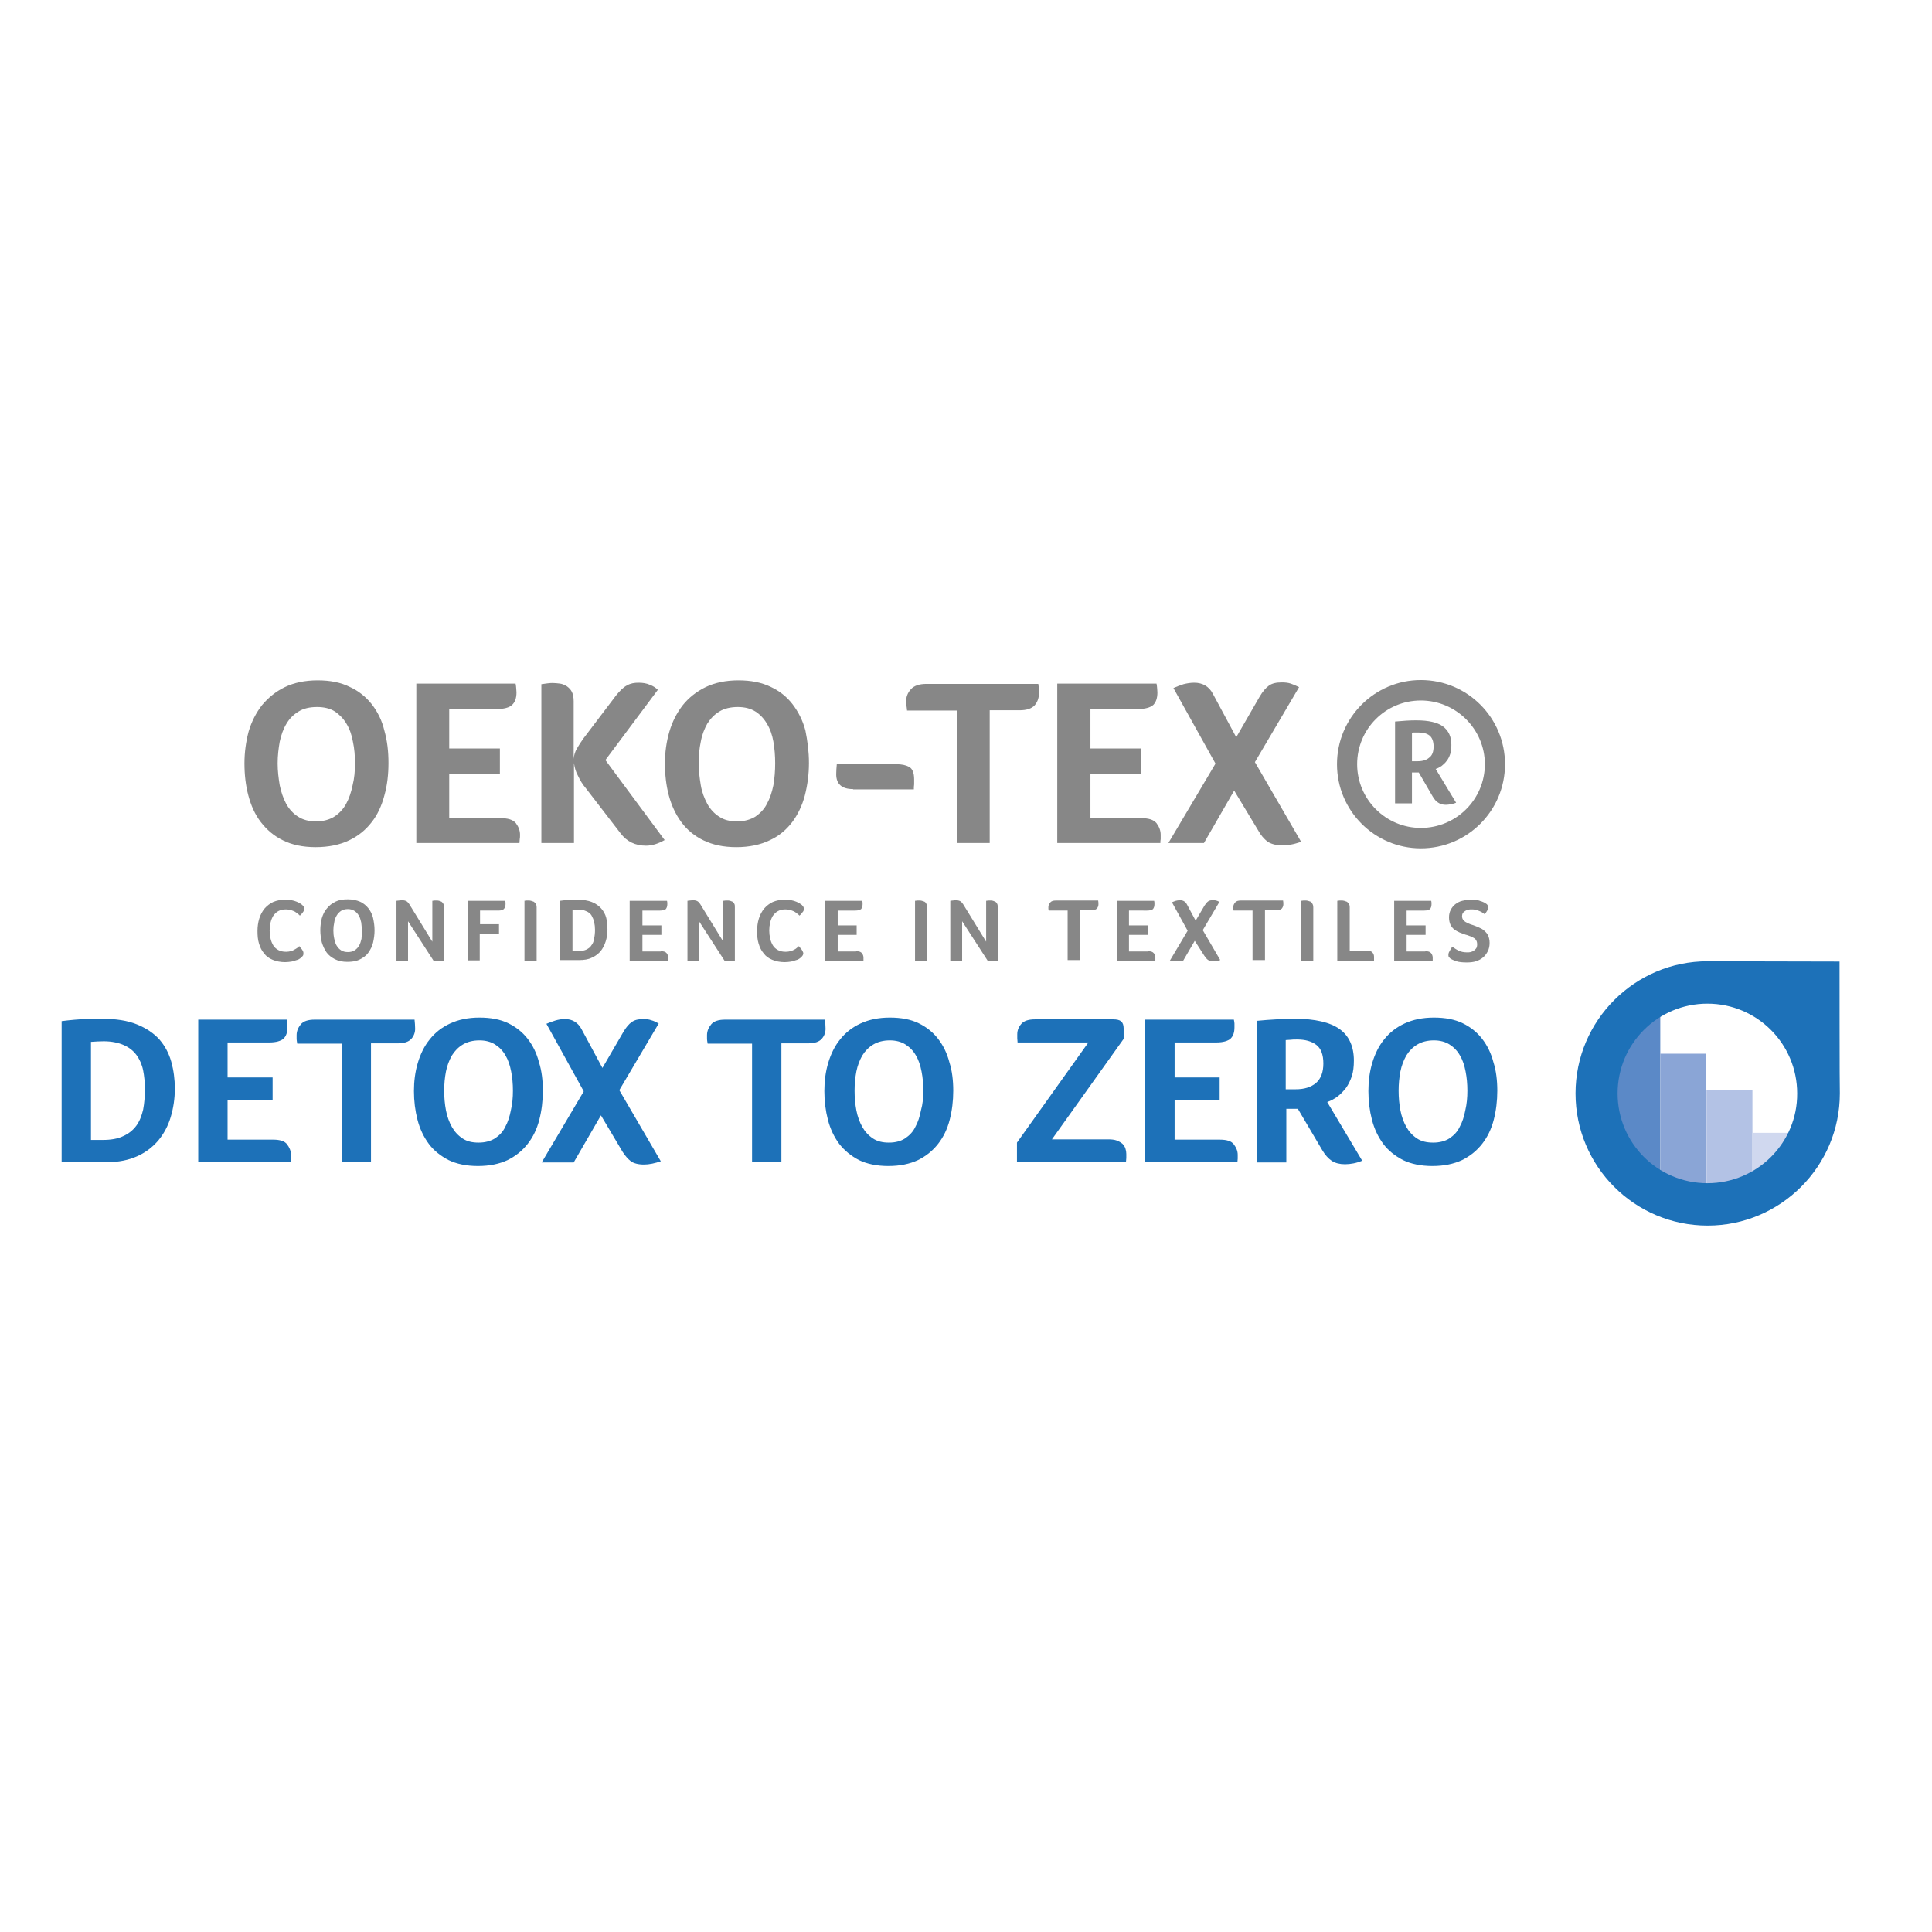 <?xml version="1.0" encoding="UTF-8"?> <svg xmlns="http://www.w3.org/2000/svg" xmlns:xlink="http://www.w3.org/1999/xlink" version="1.1" id="layer" x="0px" y="0px" viewBox="0 0 652 652" style="enable-background:new 0 0 652 652;" xml:space="preserve"> <style type="text/css"> .st0{fill:#5B89C7;} .st1{fill:#8AA5D6;} .st2{fill:#B3C2E5;} .st3{fill:#D0D8EF;} .st4{fill:#1D71B8;} .st5{fill:#878787;} </style> <rect x="544.8" y="343.1" class="st0" width="15.5" height="52.7"></rect> <rect x="560.3" y="355.6" class="st1" width="15.5" height="48"></rect> <rect x="575.9" y="367.8" class="st2" width="15.5" height="38.7"></rect> <rect x="591.4" y="382.3" class="st3" width="15.5" height="16.1"></rect> <g> <path class="st4" d="M620.8,324.5c0,0-43.7-0.1-44.5-0.1c-24.6,0-44.6,20-44.6,44.6c0,24.6,19.9,44.6,44.6,44.6 c24.6,0,44.6-20,44.6-44.6C620.8,368.5,620.8,324.5,620.8,324.5 M576.2,399.3c-16.8,0-30.3-13.6-30.3-30.3 c0-16.8,13.6-30.3,30.3-30.3c16.8,0,30.3,13.6,30.3,30.3C606.6,385.7,593,399.3,576.2,399.3"></path> <path class="st5" d="M101.8,323c-0.1,0.1-0.3,0.3-0.6,0.5c-0.3,0.2-0.6,0.4-1.1,0.5c-0.5,0.2-1,0.3-1.7,0.5 c-0.7,0.1-1.4,0.2-2.2,0.2c-1.6,0-3-0.3-4.2-0.8c-1.2-0.5-2.2-1.2-2.9-2.2c-0.8-0.9-1.3-2-1.7-3.3c-0.4-1.3-0.5-2.7-0.5-4.2 c0-1.5,0.2-2.9,0.6-4.2c0.4-1.3,1-2.4,1.8-3.4c0.8-0.9,1.8-1.7,2.9-2.2c1.2-0.5,2.6-0.8,4.1-0.8c0.8,0,1.5,0.1,2.1,0.2 c0.6,0.1,1.2,0.3,1.7,0.5c0.5,0.2,0.9,0.4,1.2,0.6c0.3,0.2,0.6,0.4,0.7,0.5c0.2,0.2,0.3,0.4,0.5,0.6c0.1,0.2,0.2,0.5,0.2,0.7 c0,0.4-0.2,0.8-0.5,1.2c-0.3,0.4-0.6,0.8-1,1.1c-0.2-0.2-0.5-0.5-0.8-0.7c-0.3-0.2-0.6-0.5-1-0.7c-0.4-0.2-0.8-0.3-1.3-0.5 c-0.5-0.1-1-0.2-1.6-0.2c-1,0-1.9,0.2-2.6,0.6c-0.7,0.4-1.2,0.9-1.7,1.6c-0.4,0.7-0.7,1.4-0.9,2.3c-0.2,0.9-0.3,1.7-0.3,2.6 c0,0.9,0.1,1.8,0.3,2.7c0.2,0.9,0.5,1.6,0.9,2.3c0.4,0.7,1,1.2,1.7,1.6c0.7,0.4,1.6,0.6,2.7,0.6c0.6,0,1.1-0.1,1.5-0.2 c0.5-0.1,0.9-0.3,1.2-0.5c0.4-0.2,0.7-0.4,1-0.6c0.3-0.2,0.5-0.4,0.7-0.6c0.1,0.1,0.3,0.3,0.4,0.5c0.2,0.2,0.3,0.4,0.5,0.6 c0.1,0.2,0.3,0.4,0.4,0.7c0.1,0.2,0.1,0.4,0.1,0.6c0,0.3,0,0.5-0.1,0.7C102.2,322.6,102,322.8,101.8,323"></path> <path class="st5" d="M126.4,314c0,1.4-0.2,2.8-0.5,4.1c-0.3,1.3-0.9,2.4-1.6,3.4c-0.7,1-1.7,1.7-2.9,2.3c-1.2,0.6-2.6,0.8-4.2,0.8 c-1.6,0-3-0.3-4.2-0.9c-1.1-0.6-2.1-1.3-2.8-2.3c-0.7-1-1.2-2.1-1.6-3.4c-0.3-1.3-0.5-2.6-0.5-4.1c0-1.4,0.2-2.7,0.5-4 c0.4-1.3,0.9-2.4,1.7-3.3c0.8-1,1.7-1.7,2.9-2.3c1.2-0.6,2.5-0.8,4.2-0.8c1.6,0,2.9,0.3,4.1,0.8c1.1,0.5,2.1,1.3,2.8,2.2 c0.7,0.9,1.3,2,1.6,3.3C126.2,311.2,126.4,312.5,126.4,314 M122.1,314c0-1-0.1-1.9-0.2-2.7c-0.2-0.9-0.4-1.6-0.8-2.3 c-0.4-0.7-0.9-1.2-1.5-1.6c-0.6-0.4-1.4-0.6-2.2-0.6c-0.9,0-1.7,0.2-2.3,0.6c-0.6,0.4-1.1,0.9-1.5,1.6c-0.4,0.7-0.7,1.4-0.8,2.3 c-0.2,0.9-0.3,1.8-0.3,2.7c0,1,0.1,1.9,0.3,2.8c0.2,0.9,0.4,1.7,0.8,2.3c0.4,0.7,0.9,1.2,1.5,1.6c0.6,0.4,1.4,0.6,2.3,0.6 c0.9,0,1.7-0.2,2.3-0.6c0.6-0.4,1.1-0.9,1.5-1.6c0.4-0.7,0.6-1.5,0.8-2.3C122.1,315.9,122.1,315,122.1,314"></path> <path class="st5" d="M149.8,324.2h-3.5l-8.6-13.3v13.3h-3.9V304c0.2,0,0.5-0.1,0.8-0.1c0.3,0,0.7-0.1,1-0.1c0.6,0,1.1,0.1,1.5,0.3 c0.4,0.2,0.7,0.6,1,1l7.8,12.7V304c0.3,0,0.5-0.1,0.8-0.1c0.2,0,0.4,0,0.6,0c0.3,0,0.6,0,0.9,0.1c0.3,0.1,0.6,0.2,0.8,0.3 c0.2,0.2,0.5,0.4,0.6,0.7c0.2,0.3,0.2,0.7,0.2,1.2V324.2z"></path> <path class="st5" d="M161.9,311.9h6.5v3.2h-6.5v9h-4.1V304h12.7c0,0.2,0.1,0.4,0.1,0.6c0,0.1,0,0.3,0,0.6c0,0.6-0.2,1.1-0.5,1.5 c-0.3,0.4-1,0.6-1.9,0.6h-6.2V311.9z"></path> <path class="st5" d="M176.9,304c0.3,0,0.6-0.1,0.8-0.1c0.3,0,0.5,0,0.6,0c0.3,0,0.6,0,0.9,0.1c0.3,0.1,0.6,0.2,0.9,0.3 c0.3,0.2,0.5,0.4,0.7,0.7c0.2,0.3,0.3,0.7,0.3,1.2v18h-4.1V304z"></path> <path class="st5" d="M205,313.7c0,1.4-0.2,2.8-0.6,4c-0.4,1.3-1,2.4-1.7,3.3c-0.8,0.9-1.8,1.7-3,2.2c-1.2,0.6-2.6,0.8-4.3,0.8H189 v-20c1.3-0.2,2.4-0.3,3.3-0.3c0.9,0,1.7-0.1,2.4-0.1c2,0,3.7,0.3,5,0.8c1.3,0.5,2.4,1.3,3.2,2.2c0.8,0.9,1.4,2,1.7,3.2 C204.9,311.1,205,312.4,205,313.7 M200.8,313.8c0-0.9-0.1-1.8-0.3-2.7c-0.2-0.8-0.5-1.5-0.9-2.2c-0.4-0.6-1-1.1-1.8-1.4 c-0.8-0.4-1.7-0.5-2.8-0.5c-0.6,0-1.2,0-1.8,0.1V321h1.7c1.2,0,2.2-0.2,2.9-0.5c0.8-0.4,1.4-0.8,1.8-1.5c0.5-0.6,0.8-1.4,0.9-2.3 C200.7,315.8,200.8,314.9,200.8,313.8"></path> <path class="st5" d="M223,321c1,0,1.6,0.2,2,0.7c0.3,0.4,0.5,0.9,0.5,1.5c0,0.2,0,0.4,0,0.6c0,0.1,0,0.3,0,0.5h-13V304h12.6 c0,0.2,0.1,0.4,0.1,0.6c0,0.2,0,0.3,0,0.6c0,0.7-0.2,1.2-0.5,1.6c-0.4,0.3-1,0.5-2,0.5h-5.9v5h6.4v3.2h-6.4v5.6H223z"></path> <path class="st5" d="M248,324.2h-3.5l-8.6-13.3v13.3H232V304c0.2,0,0.5-0.1,0.8-0.1c0.3,0,0.7-0.1,1-0.1c0.6,0,1.1,0.1,1.5,0.3 c0.4,0.2,0.7,0.6,1,1l7.8,12.7V304c0.3,0,0.5-0.1,0.8-0.1c0.2,0,0.4,0,0.6,0c0.3,0,0.6,0,0.9,0.1c0.3,0.1,0.6,0.2,0.8,0.3 c0.3,0.2,0.5,0.4,0.6,0.7c0.2,0.3,0.2,0.7,0.2,1.2V324.2z"></path> <path class="st5" d="M270.4,323c-0.1,0.1-0.3,0.3-0.6,0.5c-0.3,0.2-0.6,0.4-1.1,0.5c-0.5,0.2-1,0.3-1.7,0.5 c-0.7,0.1-1.4,0.2-2.2,0.2c-1.6,0-3-0.3-4.2-0.8c-1.2-0.5-2.2-1.2-2.9-2.2c-0.8-0.9-1.3-2-1.7-3.3c-0.4-1.3-0.5-2.7-0.5-4.2 c0-1.5,0.2-2.9,0.6-4.2c0.4-1.3,1-2.4,1.8-3.4c0.8-0.9,1.8-1.7,2.9-2.2c1.2-0.5,2.6-0.8,4.1-0.8c0.8,0,1.5,0.1,2.1,0.2 c0.6,0.1,1.2,0.3,1.7,0.5c0.5,0.2,0.9,0.4,1.2,0.6c0.3,0.2,0.5,0.4,0.7,0.5c0.2,0.2,0.3,0.4,0.5,0.6c0.1,0.2,0.2,0.5,0.2,0.7 c0,0.4-0.1,0.8-0.5,1.2c-0.3,0.4-0.6,0.8-1,1.1c-0.2-0.2-0.5-0.5-0.8-0.7c-0.3-0.2-0.6-0.5-1-0.7c-0.4-0.2-0.8-0.3-1.3-0.5 c-0.5-0.1-1-0.2-1.6-0.2c-1,0-1.9,0.2-2.6,0.6c-0.7,0.4-1.2,0.9-1.7,1.6c-0.4,0.7-0.7,1.4-0.9,2.3c-0.2,0.9-0.3,1.7-0.3,2.6 c0,0.9,0.1,1.8,0.3,2.7c0.2,0.9,0.5,1.6,0.9,2.3c0.4,0.7,1,1.2,1.7,1.6c0.7,0.4,1.6,0.6,2.7,0.6c0.6,0,1.1-0.1,1.5-0.2 c0.5-0.1,0.9-0.3,1.3-0.5c0.4-0.2,0.7-0.4,0.9-0.6c0.3-0.2,0.5-0.4,0.7-0.6c0.1,0.1,0.3,0.3,0.4,0.5c0.2,0.2,0.3,0.4,0.5,0.6 c0.1,0.2,0.3,0.4,0.4,0.7c0.1,0.2,0.2,0.4,0.2,0.6c0,0.3-0.1,0.5-0.2,0.7C270.8,322.6,270.6,322.8,270.4,323"></path> <path class="st5" d="M288.9,321c1,0,1.6,0.2,2,0.7c0.3,0.4,0.5,0.9,0.5,1.5c0,0.2,0,0.4,0,0.6c0,0.1,0,0.3,0,0.5h-13V304h12.6 c0,0.2,0.1,0.4,0.1,0.6c0,0.2,0,0.3,0,0.6c0,0.7-0.2,1.2-0.5,1.6c-0.4,0.3-1,0.5-2,0.5h-5.9v5h6.4v3.2h-6.4v5.6H288.9z"></path> <path class="st5" d="M308.8,304c0.3,0,0.6-0.1,0.8-0.1c0.3,0,0.5,0,0.6,0c0.3,0,0.6,0,0.9,0.1c0.3,0.1,0.6,0.2,0.9,0.3 c0.3,0.2,0.5,0.4,0.6,0.7c0.2,0.3,0.3,0.7,0.3,1.2v18h-4.1V304z"></path> <path class="st5" d="M336.8,324.2h-3.5l-8.6-13.3v13.3h-4V304c0.2,0,0.5-0.1,0.8-0.1c0.3,0,0.7-0.1,1-0.1c0.6,0,1.1,0.1,1.5,0.3 c0.4,0.2,0.7,0.6,1,1l7.8,12.7V304c0.3,0,0.5-0.1,0.8-0.1c0.2,0,0.4,0,0.6,0c0.3,0,0.6,0,0.9,0.1c0.3,0.1,0.6,0.2,0.8,0.3 c0.3,0.2,0.5,0.4,0.6,0.7c0.2,0.3,0.2,0.7,0.2,1.2V324.2z"></path> <path class="st5" d="M360.2,307.3h-6.3v0c0-0.2-0.1-0.4-0.1-0.6c0-0.2,0-0.3,0-0.6c0-0.5,0.2-1,0.6-1.5s1-0.7,2-0.7h14.2 c0.1,0.4,0.1,0.9,0.1,1.3c0,0.5-0.2,1-0.5,1.4c-0.4,0.4-1,0.6-1.9,0.6h-3.8v16.8h-4.2V307.3z"></path> <path class="st5" d="M387.4,321c1,0,1.6,0.2,2,0.7c0.4,0.4,0.5,0.9,0.5,1.5c0,0.2,0,0.4,0,0.6c0,0.1,0,0.3,0,0.5h-13V304h12.6 c0,0.2,0.1,0.4,0.1,0.6c0,0.2,0,0.3,0,0.6c0,0.7-0.2,1.2-0.5,1.6c-0.4,0.3-1,0.5-2,0.5H381v5h6.4v3.2H381v5.6H387.4z"></path> <path class="st5" d="M403.2,317.5l-3.9,6.7h-4.5l6-10.1l-5.3-9.6c0.4-0.2,0.8-0.3,1.3-0.5c0.4-0.1,0.9-0.2,1.4-0.2 c1.1,0,1.9,0.5,2.4,1.5l2.9,5.4l3-5.1c0.4-0.6,0.8-1.1,1.2-1.4c0.4-0.3,0.9-0.4,1.6-0.4c0.4,0,0.8,0,1.1,0.1 c0.3,0.1,0.7,0.2,1.1,0.5l-5.6,9.5l5.9,10.1c-0.4,0.1-0.8,0.3-1.2,0.3c-0.4,0.1-0.8,0.1-1.2,0.1c-0.8,0-1.4-0.2-1.8-0.5 c-0.4-0.3-0.8-0.8-1.2-1.4L403.2,317.5z"></path> <path class="st5" d="M422.6,307.3h-6.3v0c0-0.2-0.1-0.4-0.1-0.6c0-0.2,0-0.3,0-0.6c0-0.5,0.2-1,0.6-1.5c0.4-0.5,1-0.7,2-0.7h14.2 c0.1,0.4,0.1,0.9,0.1,1.3c0,0.5-0.2,1-0.5,1.4c-0.4,0.4-1,0.6-1.9,0.6h-3.8v16.8h-4.2V307.3z"></path> <path class="st5" d="M439.1,304c0.3,0,0.6-0.1,0.8-0.1c0.3,0,0.5,0,0.6,0c0.3,0,0.6,0,0.9,0.1c0.3,0.1,0.6,0.2,0.9,0.3 c0.3,0.2,0.5,0.4,0.6,0.7c0.2,0.3,0.3,0.7,0.3,1.2v18h-4.1V304z"></path> <path class="st5" d="M455.4,320.8h5.9c0.5,0,0.9,0.1,1.2,0.2c0.3,0.1,0.6,0.3,0.7,0.5c0.2,0.2,0.3,0.4,0.4,0.7 c0.1,0.3,0.1,0.5,0.1,0.8c0,0.2,0,0.4,0,0.7c0,0.3,0,0.4,0,0.5h-12.4V304c0.3,0,0.6-0.1,0.8-0.1c0.3,0,0.5,0,0.6,0 c0.3,0,0.6,0,0.9,0.1c0.3,0.1,0.6,0.2,0.9,0.3c0.3,0.2,0.5,0.4,0.7,0.7c0.2,0.3,0.3,0.7,0.3,1.2V320.8z"></path> <path class="st5" d="M481,321c1,0,1.6,0.2,2,0.7c0.3,0.4,0.5,0.9,0.5,1.5c0,0.2,0,0.4,0,0.6c0,0.1,0,0.3,0,0.5h-13V304H483 c0,0.2,0.1,0.4,0.1,0.6c0,0.2,0,0.3,0,0.6c0,0.7-0.2,1.2-0.5,1.6c-0.4,0.3-1,0.5-2,0.5h-5.9v5h6.4v3.2h-6.4v5.6H481z"></path> <path class="st5" d="M490.1,319.5c0.6,0.4,1.3,0.9,2.1,1.3c0.8,0.4,1.8,0.6,2.9,0.6c0.4,0,0.8,0,1.2-0.1c0.4-0.1,0.8-0.3,1.1-0.5 c0.3-0.2,0.6-0.5,0.8-0.8c0.2-0.3,0.3-0.8,0.3-1.3c0-0.5-0.1-1-0.3-1.3c-0.2-0.4-0.5-0.7-0.9-0.9c-0.4-0.2-0.8-0.5-1.3-0.6 c-0.5-0.2-1-0.4-1.5-0.5c-0.6-0.2-1.3-0.5-1.9-0.7c-0.7-0.3-1.2-0.6-1.8-1c-0.5-0.4-1-1-1.3-1.6c-0.3-0.7-0.5-1.5-0.5-2.5 c0-1,0.2-1.8,0.6-2.6c0.4-0.7,0.9-1.4,1.6-1.9c0.7-0.5,1.4-0.9,2.3-1.1c0.9-0.2,1.8-0.4,2.7-0.4c0.7,0,1.3,0,1.9,0.1 c0.6,0.1,1.1,0.2,1.5,0.4c0.5,0.1,0.8,0.3,1.1,0.4c0.3,0.1,0.6,0.3,0.7,0.4c0.6,0.3,0.8,0.8,0.8,1.4c0,0.2-0.1,0.6-0.3,1 c-0.2,0.4-0.5,0.8-0.9,1.2c-0.5-0.4-1.1-0.8-1.9-1.1c-0.8-0.4-1.6-0.5-2.5-0.5c-0.4,0-0.7,0-1.1,0.1c-0.4,0.1-0.7,0.2-1,0.4 c-0.3,0.2-0.6,0.4-0.8,0.7c-0.2,0.3-0.3,0.7-0.3,1.1c0,0.4,0.1,0.8,0.3,1.1c0.2,0.3,0.5,0.6,0.8,0.8c0.3,0.2,0.7,0.4,1.2,0.6 c0.5,0.2,0.9,0.4,1.4,0.5c0.6,0.2,1.3,0.5,2,0.8c0.7,0.3,1.3,0.6,1.8,1.1c0.5,0.4,1,1,1.3,1.6c0.3,0.7,0.5,1.5,0.5,2.5 c0,1.1-0.2,2-0.6,2.8c-0.4,0.8-0.9,1.5-1.6,2.1c-0.7,0.6-1.5,1-2.4,1.3c-0.9,0.3-2,0.4-3.1,0.4c-1.4,0-2.6-0.1-3.5-0.4 c-0.9-0.3-1.5-0.6-1.9-0.8c-0.2-0.2-0.4-0.3-0.6-0.6c-0.2-0.2-0.2-0.5-0.2-0.8c0-0.3,0.1-0.8,0.4-1.2 C489.5,320.4,489.8,319.9,490.1,319.5"></path> <path class="st5" d="M131.1,257.5c0,3.8-0.4,7.5-1.4,11c-0.9,3.4-2.3,6.5-4.3,9c-2,2.6-4.6,4.7-7.6,6.1c-3.1,1.5-6.9,2.3-11.3,2.3 c-4.3,0-8-0.8-11-2.3c-3.1-1.5-5.5-3.6-7.5-6.2c-2-2.6-3.3-5.6-4.2-9c-0.9-3.4-1.3-7-1.3-10.8c0-3.7,0.5-7.3,1.4-10.7 c1-3.4,2.5-6.3,4.5-8.9c2.1-2.5,4.6-4.6,7.7-6.1c3.1-1.5,6.8-2.3,11.1-2.3c4.2,0,7.8,0.7,10.8,2.2c3.1,1.4,5.5,3.4,7.5,5.9 c1.9,2.5,3.4,5.4,4.2,8.8C130.7,250,131.1,253.6,131.1,257.5 M119.8,257.6c0-2.6-0.2-5-0.7-7.3c-0.4-2.3-1.1-4.3-2.2-6.1 c-1-1.7-2.4-3.1-3.9-4.1c-1.6-1-3.6-1.5-6-1.5c-2.5,0-4.6,0.5-6.2,1.5c-1.7,1-3.1,2.4-4.1,4.1c-1.1,1.8-1.8,3.8-2.3,6.1 c-0.4,2.3-0.7,4.7-0.7,7.3c0,2.6,0.3,5,0.7,7.4c0.5,2.4,1.2,4.4,2.2,6.3c1,1.8,2.4,3.3,4,4.3c1.7,1.1,3.7,1.6,6.1,1.6 c2.4,0,4.5-0.6,6.1-1.6c1.7-1.1,3-2.5,4-4.3c1-1.8,1.7-3.9,2.2-6.3C119.6,262.6,119.8,260.2,119.8,257.6"></path> <path class="st5" d="M168.8,276.1c2.6,0,4.3,0.5,5.3,1.7c0.9,1.2,1.4,2.5,1.4,3.9c0,0.6,0,1.1-0.1,1.5c0,0.4-0.1,0.8-0.1,1.3h-34.8 v-53.8H174c0.1,0.6,0.2,1.1,0.2,1.5c0,0.4,0.1,0.9,0.1,1.5c0,1.9-0.5,3.3-1.5,4.2c-0.9,0.9-2.8,1.4-5.3,1.4h-15.9v13.3h17.1v8.6 h-17.1v14.9H168.8z"></path> <path class="st5" d="M182.7,230.9c0.8-0.1,1.5-0.2,2.2-0.3c0.7-0.1,1.3-0.1,1.6-0.1c0.8,0,1.6,0.1,2.5,0.2c0.8,0.1,1.6,0.5,2.3,0.9 c0.7,0.5,1.3,1.1,1.7,1.9c0.4,0.8,0.6,1.9,0.6,3.2v19.4c0.1-1.3,0.5-2.5,1.1-3.5c0.7-1.2,1.4-2.3,2.2-3.4l11-14.5 c1.3-1.6,2.5-2.8,3.7-3.4c1.2-0.7,2.5-0.9,3.9-0.9c1.4,0,2.7,0.2,3.8,0.7c1.1,0.4,2,1,2.7,1.7l-17.7,23.7l20,27 c-2.1,1.2-4.2,1.9-6.3,1.9c-3.6,0-6.5-1.4-8.6-4.2L197.7,266c-1.1-1.3-1.9-2.6-2.6-4.1c-0.8-1.4-1.2-2.9-1.4-4.4v27h-11V230.9z"></path> <path class="st5" d="M273,257.5c0,3.8-0.5,7.5-1.4,11c-0.9,3.4-2.4,6.5-4.3,9c-2,2.6-4.5,4.7-7.6,6.1c-3.1,1.5-6.9,2.3-11.2,2.3 c-4.4,0-8-0.8-11.1-2.3c-3.1-1.5-5.6-3.6-7.5-6.2c-1.9-2.6-3.3-5.6-4.2-9c-0.9-3.4-1.3-7-1.3-10.8c0-3.7,0.5-7.3,1.5-10.7 c1-3.4,2.5-6.3,4.5-8.9c2-2.5,4.6-4.6,7.7-6.1c3.1-1.5,6.8-2.3,11.1-2.3c4.2,0,7.8,0.7,10.9,2.2c3,1.4,5.5,3.4,7.4,5.9 c1.9,2.5,3.4,5.4,4.3,8.8C272.5,250,273,253.6,273,257.5 M261.6,257.6c0-2.6-0.2-5-0.6-7.3c-0.4-2.3-1.1-4.3-2.2-6.1 c-1-1.7-2.3-3.1-3.9-4.1c-1.6-1-3.6-1.5-5.9-1.5c-2.4,0-4.6,0.5-6.2,1.5c-1.7,1-3,2.4-4.1,4.1c-1,1.8-1.8,3.8-2.2,6.1 c-0.5,2.3-0.7,4.7-0.7,7.3c0,2.6,0.3,5,0.7,7.4c0.4,2.4,1.2,4.4,2.2,6.3c1,1.8,2.4,3.3,4,4.3c1.6,1.1,3.6,1.6,6.1,1.6 c2.4,0,4.4-0.6,6.1-1.6c1.6-1.1,3-2.5,3.9-4.3c1-1.8,1.7-3.9,2.2-6.3C261.4,262.6,261.6,260.2,261.6,257.6"></path> <path class="st5" d="M287.9,266.3c-3.8,0-5.7-1.7-5.7-5c0-1.2,0.1-2.3,0.2-3.4h20.1c1.8,0,3.2,0.3,4.3,0.9c1.1,0.6,1.7,2,1.7,4.2 v1.7c-0.1,0.6-0.1,1.1-0.1,1.7H287.9z"></path> <path class="st5" d="M322.9,239.8h-16.8v-0.1c-0.1-0.7-0.1-1.2-0.2-1.6c0-0.4-0.1-0.9-0.1-1.5c0-1.4,0.5-2.8,1.6-4 c1.1-1.2,2.8-1.8,5.3-1.8h37.7c0.2,1.1,0.2,2.3,0.2,3.4c0,1.4-0.5,2.7-1.4,3.8c-1,1.1-2.7,1.7-5.1,1.7H334v44.8h-11.1V239.8z"></path> <path class="st5" d="M385,276.1c2.6,0,4.3,0.5,5.3,1.7c0.9,1.2,1.4,2.5,1.4,3.9c0,0.6,0,1.1,0,1.5c-0.1,0.4-0.1,0.8-0.1,1.3h-34.8 v-53.8h33.5c0.1,0.6,0.2,1.1,0.2,1.5c0,0.4,0.1,0.9,0.1,1.5c0,1.9-0.5,3.3-1.4,4.2c-1,0.9-2.8,1.4-5.4,1.4h-15.8v13.3h17v8.6h-17 v14.9H385z"></path> <path class="st5" d="M416.5,266.8l-10.2,17.7h-12l15.9-26.8L396,232.2c1.1-0.5,2.2-0.9,3.4-1.3c1.2-0.3,2.4-0.5,3.6-0.5 c2.9,0,5.1,1.3,6.4,3.9l7.8,14.5l7.9-13.7c1-1.7,2.1-3,3.1-3.7c1.1-0.8,2.5-1.1,4.4-1.1c1.1,0,2.1,0.1,3,0.4 c0.9,0.3,1.8,0.7,2.8,1.2l-14.9,25.3l15.6,26.9c-1,0.3-2.1,0.7-3.3,0.9c-1.1,0.2-2.1,0.3-3.1,0.3c-2.1,0-3.8-0.5-5-1.3 c-1.1-0.9-2.2-2.1-3-3.6L416.5,266.8z"></path> <path class="st5" d="M479.5,236.4c11.9,0,21.6,9.7,21.6,21.5c0,11.9-9.7,21.5-21.6,21.5c-11.9,0-21.5-9.7-21.5-21.5 C458,246,467.6,236.4,479.5,236.4 M479.5,229.5c-15.6,0-28.3,12.7-28.3,28.4c0,15.7,12.7,28.4,28.3,28.4 c15.7,0,28.4-12.7,28.4-28.4C507.9,242.2,495.2,229.5,479.5,229.5"></path> <path class="st5" d="M489.8,251.4c0,1.2-0.1,2.2-0.4,3.1c-0.3,0.9-0.7,1.7-1.2,2.3c-0.5,0.7-1.1,1.2-1.7,1.7c-0.6,0.4-1.3,0.8-2,1 l6.9,11.4c-0.5,0.2-1.1,0.4-1.7,0.5c-0.6,0.1-1.2,0.2-1.7,0.2c-1,0-1.9-0.2-2.6-0.7c-0.7-0.4-1.3-1.1-1.9-2.1l-4.7-8.1h-2.3v10.4 h-5.7v-27.6c1.3-0.1,2.5-0.2,3.8-0.3c1.3-0.1,2.5-0.1,3.5-0.1c4,0,7,0.7,8.8,2C488.9,246.6,489.8,248.6,489.8,251.4 M483.8,251.9 c0-1.7-0.5-3-1.4-3.7c-0.9-0.7-2.2-1-3.7-1c-0.5,0-0.9,0-1.3,0c-0.4,0-0.7,0-0.9,0.1v9.6h1.9c1.7,0,3-0.4,3.9-1.2 C483.4,254.9,483.8,253.6,483.8,251.9"></path> <path class="st4" d="M59,367.4c0,3.4-0.5,6.6-1.4,9.6c-0.9,3-2.3,5.6-4.2,7.9c-1.9,2.2-4.2,4-7.1,5.3c-2.9,1.3-6.3,2-10.2,2H20.8 v-47.6c3.1-0.4,5.7-0.6,7.9-0.7c2.2-0.1,4.1-0.1,5.6-0.1c4.8,0,8.7,0.6,11.9,1.9c3.2,1.3,5.7,3,7.6,5.1c1.9,2.2,3.2,4.7,4,7.5 C58.6,361.2,59,364.2,59,367.4 M48.9,367.5c0-2.2-0.2-4.3-0.6-6.3c-0.4-2-1.2-3.7-2.2-5.1c-1.1-1.5-2.5-2.6-4.3-3.4 c-1.8-0.8-4.1-1.3-6.8-1.3c-1.4,0-2.8,0.1-4.3,0.2v33.1h3.9c2.8,0,5.2-0.4,7-1.3c1.8-0.8,3.3-2,4.4-3.5c1.1-1.5,1.8-3.3,2.3-5.4 C48.7,372.4,48.9,370.1,48.9,367.5"></path> <path class="st4" d="M92.2,384.6c2.3,0,3.9,0.5,4.7,1.6c0.8,1.1,1.3,2.2,1.3,3.5c0,0.5,0,1,0,1.3c0,0.4-0.1,0.8-0.1,1.2H66.9v-48.1 h29.9c0.1,0.5,0.2,1,0.2,1.3c0,0.4,0,0.8,0,1.3c0,1.7-0.4,2.9-1.3,3.8c-0.9,0.8-2.5,1.3-4.8,1.3H76.8v11.8H92v7.7H76.8v13.3H92.2z"></path> <path class="st4" d="M115.3,352.2h-15v-0.1c-0.1-0.6-0.2-1.1-0.2-1.4c0-0.4,0-0.8,0-1.4c0-1.3,0.5-2.5,1.4-3.6 c0.9-1.1,2.5-1.6,4.7-1.6h33.7c0.1,1,0.2,2,0.2,3.1c0,1.2-0.4,2.4-1.3,3.4c-0.9,1-2.4,1.5-4.6,1.5h-9v40h-9.9V352.2z"></path> <path class="st4" d="M183.2,368.1c0,3.4-0.4,6.7-1.2,9.8c-0.8,3.1-2.1,5.8-3.9,8.1c-1.8,2.3-4,4.1-6.8,5.5c-2.8,1.3-6.1,2-10,2 c-3.9,0-7.2-0.7-9.9-2c-2.7-1.4-5-3.2-6.7-5.5c-1.7-2.3-3-5-3.8-8.1c-0.8-3.1-1.2-6.3-1.2-9.7c0-3.3,0.4-6.5,1.3-9.5 c0.9-3,2.2-5.7,4-7.9c1.8-2.3,4.1-4.1,6.9-5.4c2.8-1.3,6.1-2,9.9-2c3.8,0,7,0.6,9.7,1.9c2.7,1.3,4.9,3.1,6.6,5.3 c1.7,2.2,3,4.8,3.8,7.9C182.8,361.3,183.2,364.6,183.2,368.1 M173.1,368.1c0-2.3-0.2-4.5-0.6-6.5c-0.4-2.1-1-3.9-1.9-5.4 c-0.9-1.6-2.1-2.8-3.5-3.7c-1.4-0.9-3.2-1.4-5.3-1.4c-2.2,0-4.1,0.5-5.6,1.4c-1.5,0.9-2.7,2.1-3.7,3.7c-0.9,1.6-1.6,3.4-2,5.4 c-0.4,2.1-0.6,4.2-0.6,6.5c0,2.3,0.2,4.5,0.6,6.6c0.4,2.1,1.1,4,2,5.6c0.9,1.6,2.1,2.9,3.6,3.9c1.5,1,3.3,1.4,5.4,1.4 c2.2,0,4-0.5,5.5-1.4c1.5-1,2.7-2.2,3.5-3.9c0.9-1.6,1.5-3.5,1.9-5.6C172.9,372.6,173.1,370.4,173.1,368.1"></path> <path class="st4" d="M202.8,376.4l-9.2,15.9h-10.8l14.2-24l-12.6-22.8c1-0.4,2-0.8,3-1.1c1-0.3,2.1-0.5,3.2-0.5 c2.6,0,4.5,1.2,5.7,3.5l7,13l7.1-12.2c0.9-1.5,1.8-2.6,2.8-3.3c1-0.7,2.2-1,3.9-1c1,0,1.9,0.1,2.7,0.4c0.8,0.2,1.6,0.6,2.5,1.1 L209,367.9l14,24c-0.9,0.3-1.9,0.6-2.9,0.8c-1,0.2-1.9,0.3-2.8,0.3c-1.9,0-3.4-0.4-4.4-1.1c-1-0.8-1.9-1.8-2.8-3.2L202.8,376.4z"></path> <path class="st4" d="M253.8,352.2h-15v-0.1c-0.1-0.6-0.2-1.1-0.2-1.4c0-0.4,0-0.8,0-1.4c0-1.3,0.5-2.5,1.4-3.6 c0.9-1.1,2.5-1.6,4.7-1.6h33.7c0.1,1,0.2,2,0.2,3.1c0,1.2-0.4,2.4-1.3,3.4c-0.9,1-2.4,1.5-4.6,1.5h-9v40h-9.9V352.2z"></path> <path class="st4" d="M321.7,368.1c0,3.4-0.4,6.7-1.2,9.8c-0.8,3.1-2.1,5.8-3.9,8.1c-1.8,2.3-4,4.1-6.8,5.5c-2.8,1.3-6.1,2-10,2 c-3.9,0-7.2-0.7-9.9-2c-2.7-1.4-4.9-3.2-6.7-5.5c-1.7-2.3-3-5-3.8-8.1c-0.8-3.1-1.2-6.3-1.2-9.7c0-3.3,0.4-6.5,1.3-9.5 c0.9-3,2.2-5.7,4-7.9c1.8-2.3,4.1-4.1,6.9-5.4c2.8-1.3,6.1-2,9.9-2c3.8,0,7,0.6,9.7,1.9c2.7,1.3,4.9,3.1,6.6,5.3 c1.7,2.2,3,4.8,3.8,7.9C321.3,361.3,321.7,364.6,321.7,368.1 M311.6,368.1c0-2.3-0.2-4.5-0.6-6.5c-0.4-2.1-1-3.9-1.9-5.4 c-0.9-1.6-2.1-2.8-3.5-3.7c-1.4-0.9-3.2-1.4-5.3-1.4c-2.2,0-4.1,0.5-5.6,1.4c-1.5,0.9-2.7,2.1-3.7,3.7c-0.9,1.6-1.6,3.4-2,5.4 c-0.4,2.1-0.6,4.2-0.6,6.5c0,2.3,0.2,4.5,0.6,6.6c0.4,2.1,1.1,4,2,5.6c0.9,1.6,2.1,2.9,3.6,3.9c1.5,1,3.3,1.4,5.4,1.4 c2.2,0,4-0.5,5.4-1.4c1.5-1,2.7-2.2,3.5-3.9c0.9-1.6,1.5-3.5,1.9-5.6C311.4,372.6,311.6,370.4,311.6,368.1"></path> <path class="st4" d="M343.2,392.2v-6.6l24.1-33.8h-23.9v-0.1c0-0.5-0.1-0.9-0.1-1.3c0-0.4,0-0.8,0-1.4c0-1.3,0.5-2.5,1.4-3.5 c0.9-1,2.4-1.5,4.6-1.5h26.4c1.2,0,2.1,0.2,2.7,0.7c0.5,0.5,0.8,1.2,0.8,2.3v3.6l-24.2,33.9H374c1.1,0,2.1,0.1,2.9,0.4 c0.8,0.3,1.4,0.7,1.9,1.1c0.5,0.5,0.8,1,1,1.6c0.2,0.6,0.3,1.2,0.3,1.8c0,0.5,0,1,0,1.4c0,0.4-0.1,0.8-0.1,1.2H343.2z"></path> <path class="st4" d="M411.7,384.6c2.3,0,3.9,0.5,4.7,1.6c0.8,1.1,1.3,2.2,1.3,3.5c0,0.5,0,1,0,1.3c0,0.4-0.1,0.8-0.1,1.2h-31.1 v-48.1h29.9c0.1,0.5,0.2,1,0.2,1.3c0,0.4,0,0.8,0,1.3c0,1.7-0.4,2.9-1.3,3.8c-0.9,0.8-2.5,1.3-4.8,1.3h-14.1v11.8h15.2v7.7h-15.2 v13.3H411.7z"></path> <path class="st4" d="M456.9,357.9c0,2-0.2,3.8-0.7,5.3c-0.5,1.5-1.2,2.9-2,4c-0.9,1.1-1.8,2.1-2.9,2.9c-1.1,0.8-2.2,1.4-3.4,1.8 l11.8,19.8c-0.9,0.4-1.9,0.7-2.9,0.9c-1,0.2-2,0.3-2.9,0.3c-1.8,0-3.3-0.4-4.4-1.1c-1.2-0.8-2.3-2-3.3-3.7l-8.2-13.9h-3.9v18.1 h-9.9v-47.8c2.2-0.2,4.4-0.4,6.6-0.5c2.2-0.1,4.3-0.2,6.1-0.2c6.9,0,12,1.2,15.2,3.5C455.3,349.6,456.9,353.2,456.9,357.9 M446.6,358.9c0-3-0.8-5.1-2.4-6.3c-1.6-1.2-3.7-1.8-6.5-1.8c-0.9,0-1.6,0-2.2,0.1c-0.6,0-1.1,0.1-1.6,0.1v16.6h3.4 c2.9,0,5.1-0.7,6.8-2.1C445.8,364,446.6,361.8,446.6,358.9"></path> <path class="st4" d="M505.3,368.1c0,3.4-0.4,6.7-1.2,9.8c-0.8,3.1-2.1,5.8-3.9,8.1c-1.8,2.3-4,4.1-6.8,5.5c-2.8,1.3-6.1,2-10,2 c-3.9,0-7.2-0.7-9.9-2c-2.7-1.4-5-3.2-6.7-5.5c-1.7-2.3-3-5-3.8-8.1c-0.8-3.1-1.2-6.3-1.2-9.7c0-3.3,0.4-6.5,1.3-9.5 c0.9-3,2.2-5.7,4-7.9c1.8-2.3,4.1-4.1,6.9-5.4c2.8-1.3,6.1-2,9.9-2c3.8,0,7,0.6,9.7,1.9c2.7,1.3,4.9,3.1,6.6,5.3 c1.7,2.2,3,4.8,3.8,7.9C504.9,361.3,505.3,364.6,505.3,368.1 M495.2,368.1c0-2.3-0.2-4.5-0.6-6.5c-0.4-2.1-1-3.9-1.9-5.4 c-0.9-1.6-2.1-2.8-3.5-3.7c-1.4-0.9-3.2-1.4-5.3-1.4c-2.2,0-4.1,0.5-5.6,1.4c-1.5,0.9-2.7,2.1-3.7,3.7c-0.9,1.6-1.6,3.4-2,5.4 c-0.4,2.1-0.6,4.2-0.6,6.5c0,2.3,0.2,4.5,0.6,6.6c0.4,2.1,1.1,4,2,5.6c0.9,1.6,2.1,2.9,3.6,3.9c1.5,1,3.3,1.4,5.5,1.4 c2.1,0,4-0.5,5.4-1.4c1.5-1,2.7-2.2,3.5-3.9c0.9-1.6,1.5-3.5,1.9-5.6C495,372.6,495.2,370.4,495.2,368.1"></path> </g> </svg> 